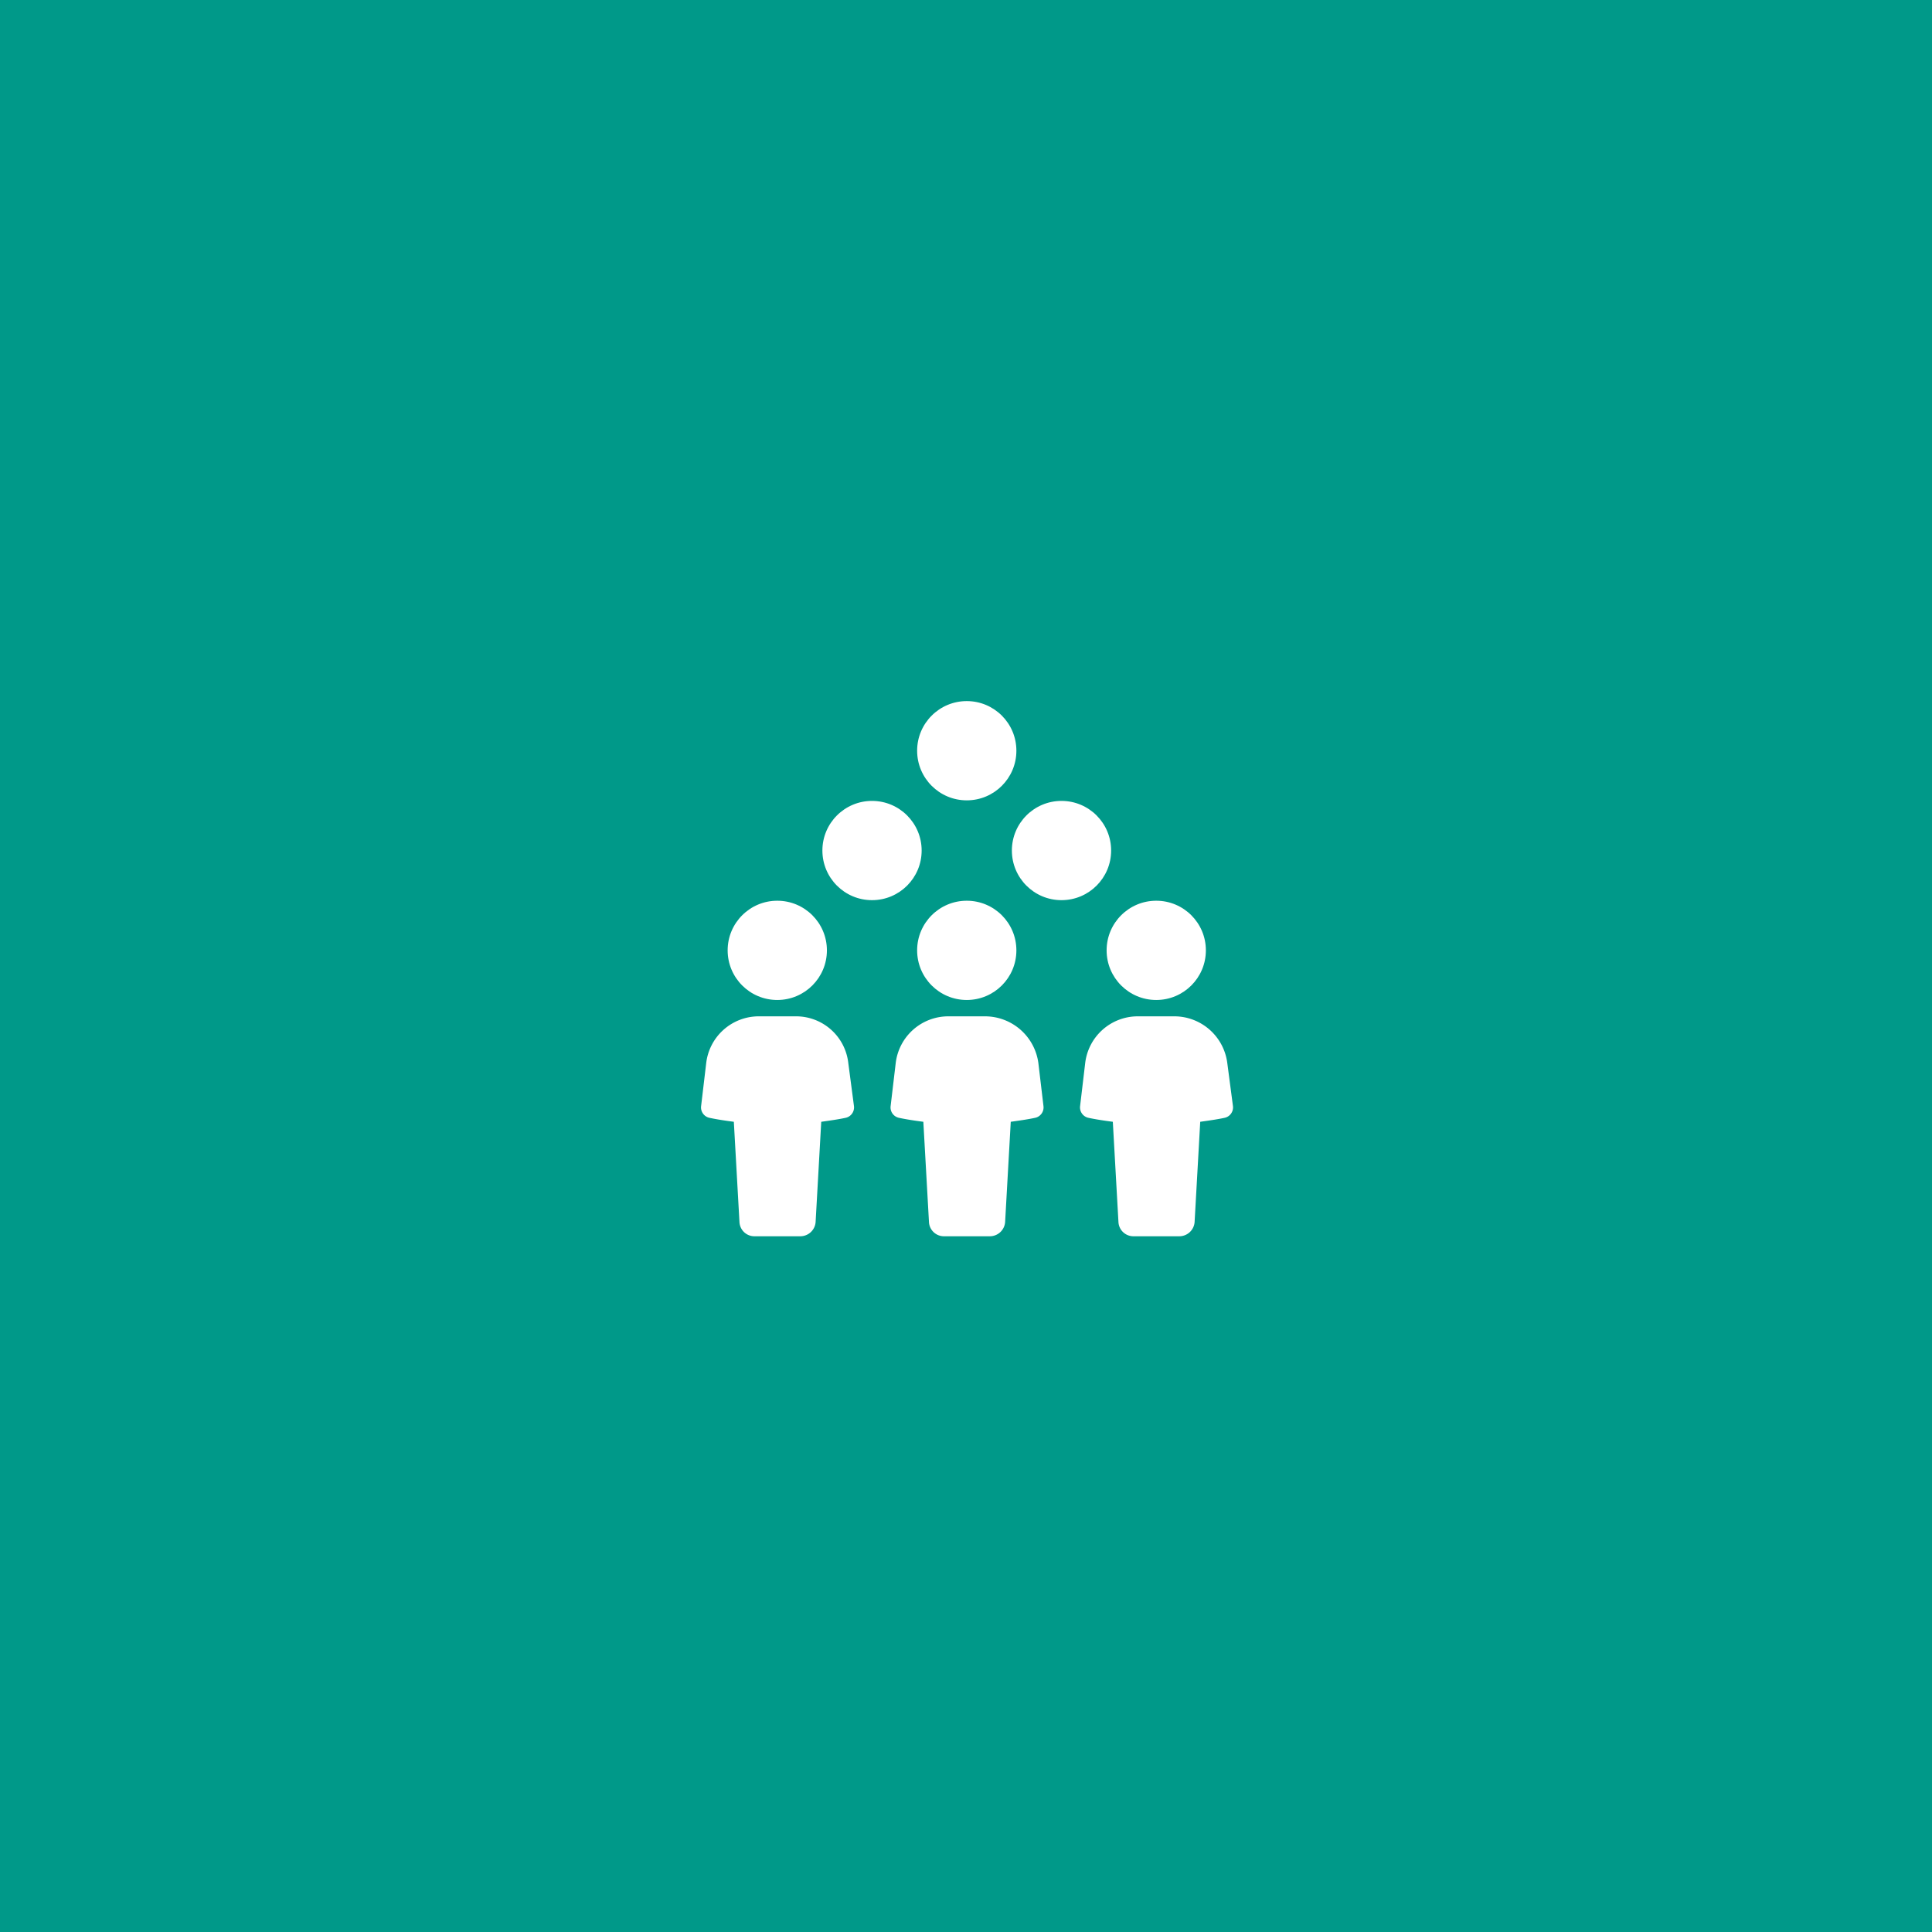 <?xml version="1.0" encoding="UTF-8"?>
<svg xmlns="http://www.w3.org/2000/svg" width="361" height="361" viewBox="0 0 361 361">
  <g transform="translate(-163 -4814.442)">
    <rect width="361" height="361" transform="translate(163 4814.442)" fill="#009989"></rect>
    <g transform="translate(-806.145 2476.723)">
      <g transform="translate(1122.812 2487.371)">
        <circle cx="9.273" cy="9.273" r="9.273" fill="#fff"></circle>
      </g>
      <g transform="translate(1158.217 2487.371)">
        <circle cx="9.273" cy="9.273" r="9.273" fill="#fff"></circle>
      </g>
      <g transform="translate(1140.514 2468.72)">
        <circle cx="9.273" cy="9.273" r="9.273" fill="#fff"></circle>
      </g>
      <g transform="translate(1100.145 2527.624)">
        <path d="M1117.858,2496.405H1110.9a9.893,9.893,0,0,0-9.8,8.747l-.949,8.008a1.991,1.991,0,0,0,1.581,2.213c1.475.315,2.951.525,4.532.736l1.053,18.757a2.794,2.794,0,0,0,2.845,2.634h8.536a2.868,2.868,0,0,0,2.845-2.634l1.053-18.757c1.475-.211,3.055-.421,4.532-.736a1.991,1.991,0,0,0,1.581-2.213l-1.055-8.008A9.815,9.815,0,0,0,1117.858,2496.405Z" transform="translate(-1100.145 -2496.405)" fill="#fff"></path>
      </g>
      <g transform="translate(1105.109 2506.023)">
        <circle cx="9.273" cy="9.273" r="9.273" fill="#fff"></circle>
      </g>
      <g transform="translate(1135.551 2527.624)">
        <path d="M1134.5,2496.405h-6.955a9.9,9.9,0,0,0-9.8,8.747l-.947,8.008a1.987,1.987,0,0,0,1.581,2.213c1.475.315,2.949.525,4.53.736l1.053,18.757a2.8,2.8,0,0,0,2.847,2.634h8.534a2.865,2.865,0,0,0,2.845-2.634l1.055-18.757c1.474-.211,3.055-.421,4.53-.736a1.988,1.988,0,0,0,1.581-2.213l-.949-8.008A10.073,10.073,0,0,0,1134.5,2496.405Z" transform="translate(-1116.786 -2496.405)" fill="#fff"></path>
      </g>
      <g transform="translate(1140.514 2506.023)">
        <circle cx="9.273" cy="9.273" r="9.273" fill="#fff"></circle>
      </g>
      <g transform="translate(1170.955 2527.624)">
        <path d="M1160.941,2505.152a9.986,9.986,0,0,0-9.8-8.747h-6.955a9.893,9.893,0,0,0-9.8,8.747l-.949,8.008a1.991,1.991,0,0,0,1.581,2.213c1.477.315,2.951.525,4.532.736l1.053,18.757a2.8,2.8,0,0,0,2.845,2.634h8.536a2.867,2.867,0,0,0,2.845-2.634l1.053-18.757c1.477-.211,3.057-.421,4.532-.736a1.991,1.991,0,0,0,1.581-2.213Z" transform="translate(-1133.426 -2496.405)" fill="#fff"></path>
      </g>
      <g transform="translate(1175.92 2506.023)">
        <circle cx="9.273" cy="9.273" r="9.273" fill="#fff"></circle>
      </g>
    </g>
  </g>
</svg>
